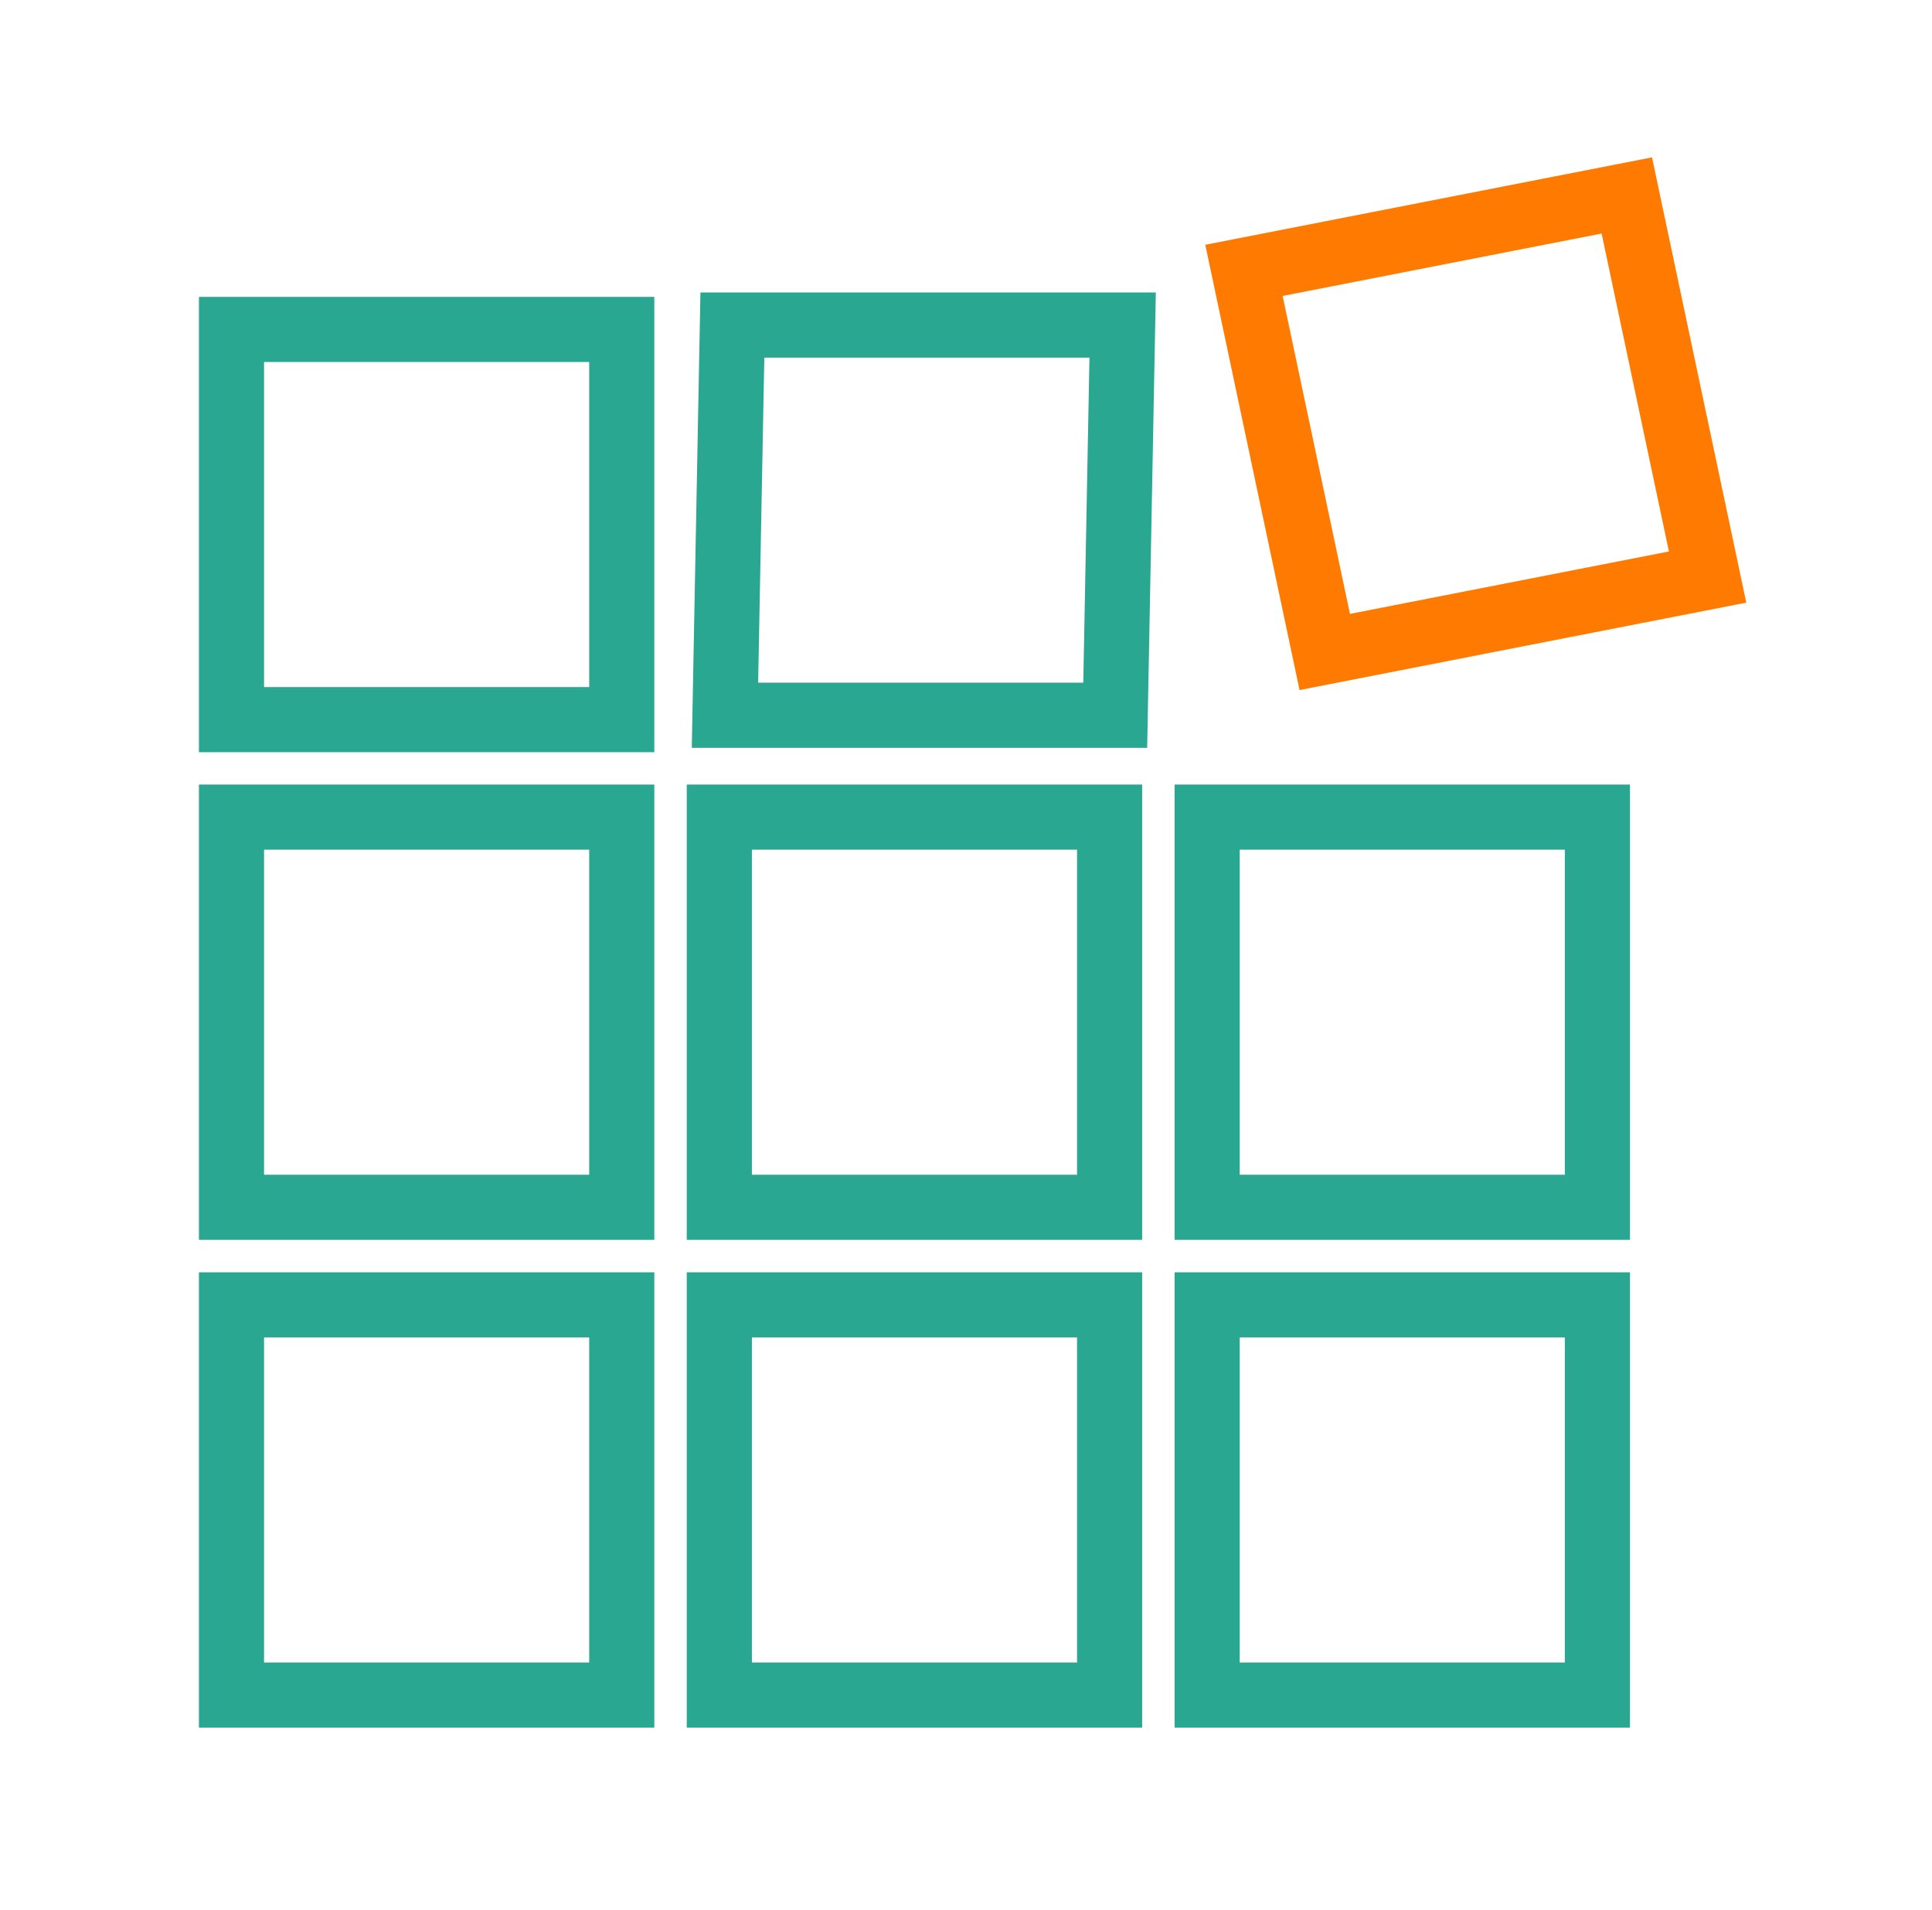 <svg xmlns="http://www.w3.org/2000/svg" width="89" height="88" viewBox="0 0 89 88" fill="none"><rect x="10.664" y="60.121" width="17.978" height="17.978" stroke="#2AA791" stroke-width="3"></rect><rect x="33.137" y="60.121" width="17.978" height="17.978" stroke="#2AA791" stroke-width="3"></rect><rect x="55.609" y="60.121" width="17.978" height="17.978" stroke="#2AA791" stroke-width="3"></rect><rect x="10.664" y="37.648" width="17.978" height="17.978" stroke="#2AA791" stroke-width="3"></rect><rect x="10.664" y="15.179" width="17.978" height="17.978" stroke="#2AA791" stroke-width="3"></rect><rect width="17.978" height="17.978" transform="matrix(1 0 -0.019 1 33.738 14.977)" stroke="#2AA791" stroke-width="3"></rect><rect width="17.978" height="17.978" transform="matrix(0.981 -0.192 0.207 0.978 57.305 12.457)" stroke="#FF7A00" stroke-width="3"></rect><rect x="33.137" y="37.648" width="17.978" height="17.978" stroke="#2AA791" stroke-width="3"></rect><rect x="55.609" y="37.648" width="17.978" height="17.978" stroke="#2AA791" stroke-width="3"></rect></svg>